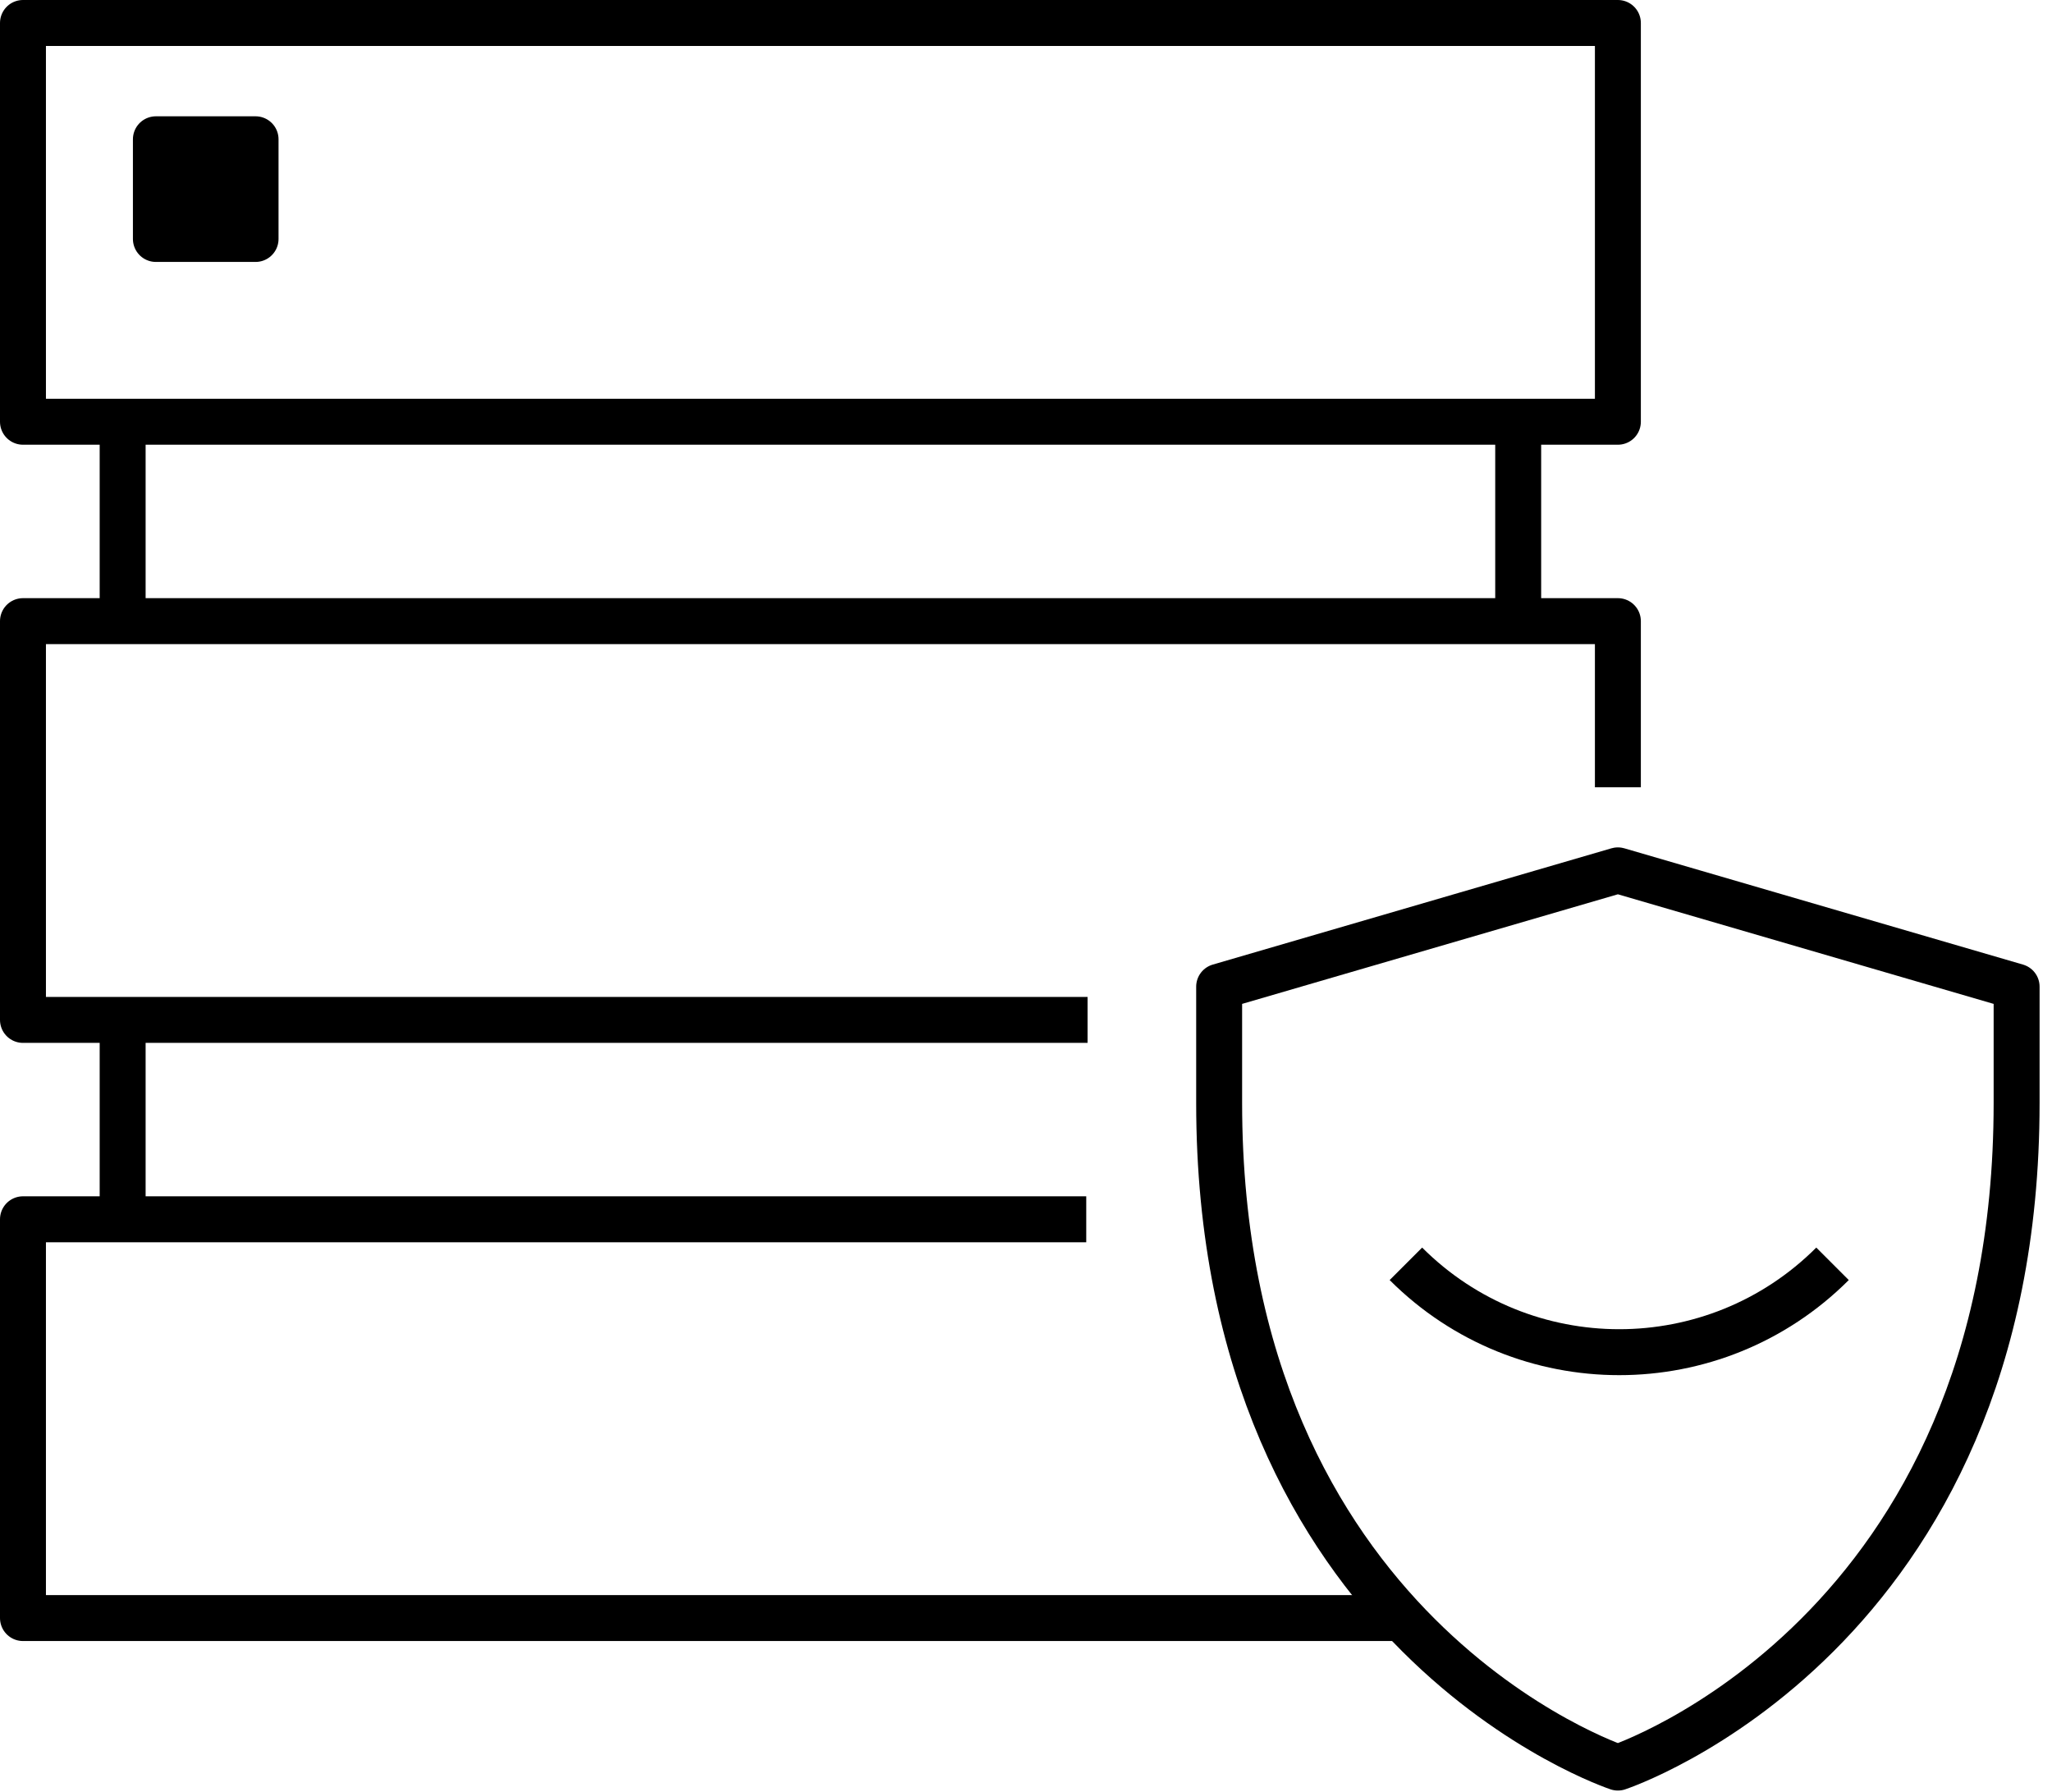 <svg height="117" viewBox="0 0 134 117" width="134" xmlns="http://www.w3.org/2000/svg"><g stroke="#000" stroke-linejoin="round" stroke-width="3" transform="translate(1.5 1.5)"><path d="m0 0h6.509v6.509h-6.509z" transform="translate(8.68 7.594)"/><g fill="none"><path d="m0 0h104.151v26.038h-104.151z"/><path d="m69.521 26.038h-69.521v-26.038h104.151v10.849" transform="translate(0 39.057)"/><path d="m89.95 26.038h-89.95v-26.038h69.434" transform="translate(0 78.113)"/><path d="m.542 0v13.019" transform="translate(5.967 26.038)"/><path d="m.542 0v13.019" transform="translate(5.967 65.094)"/><path d="m.542 13.019v-13.019" transform="translate(97.099 26.038)"/><path d="m0 7.594 26.038-7.594 26.038 7.594v7.594c0 34.804-26.038 43.396-26.038 43.396s-26.038-8.592-26.038-43.396z" transform="translate(78.113 55.33)"/><path d="m27.86 0c-7.694 7.693-20.167 7.693-27.86 0" transform="translate(90.308 81.021)"/></g></g></svg>